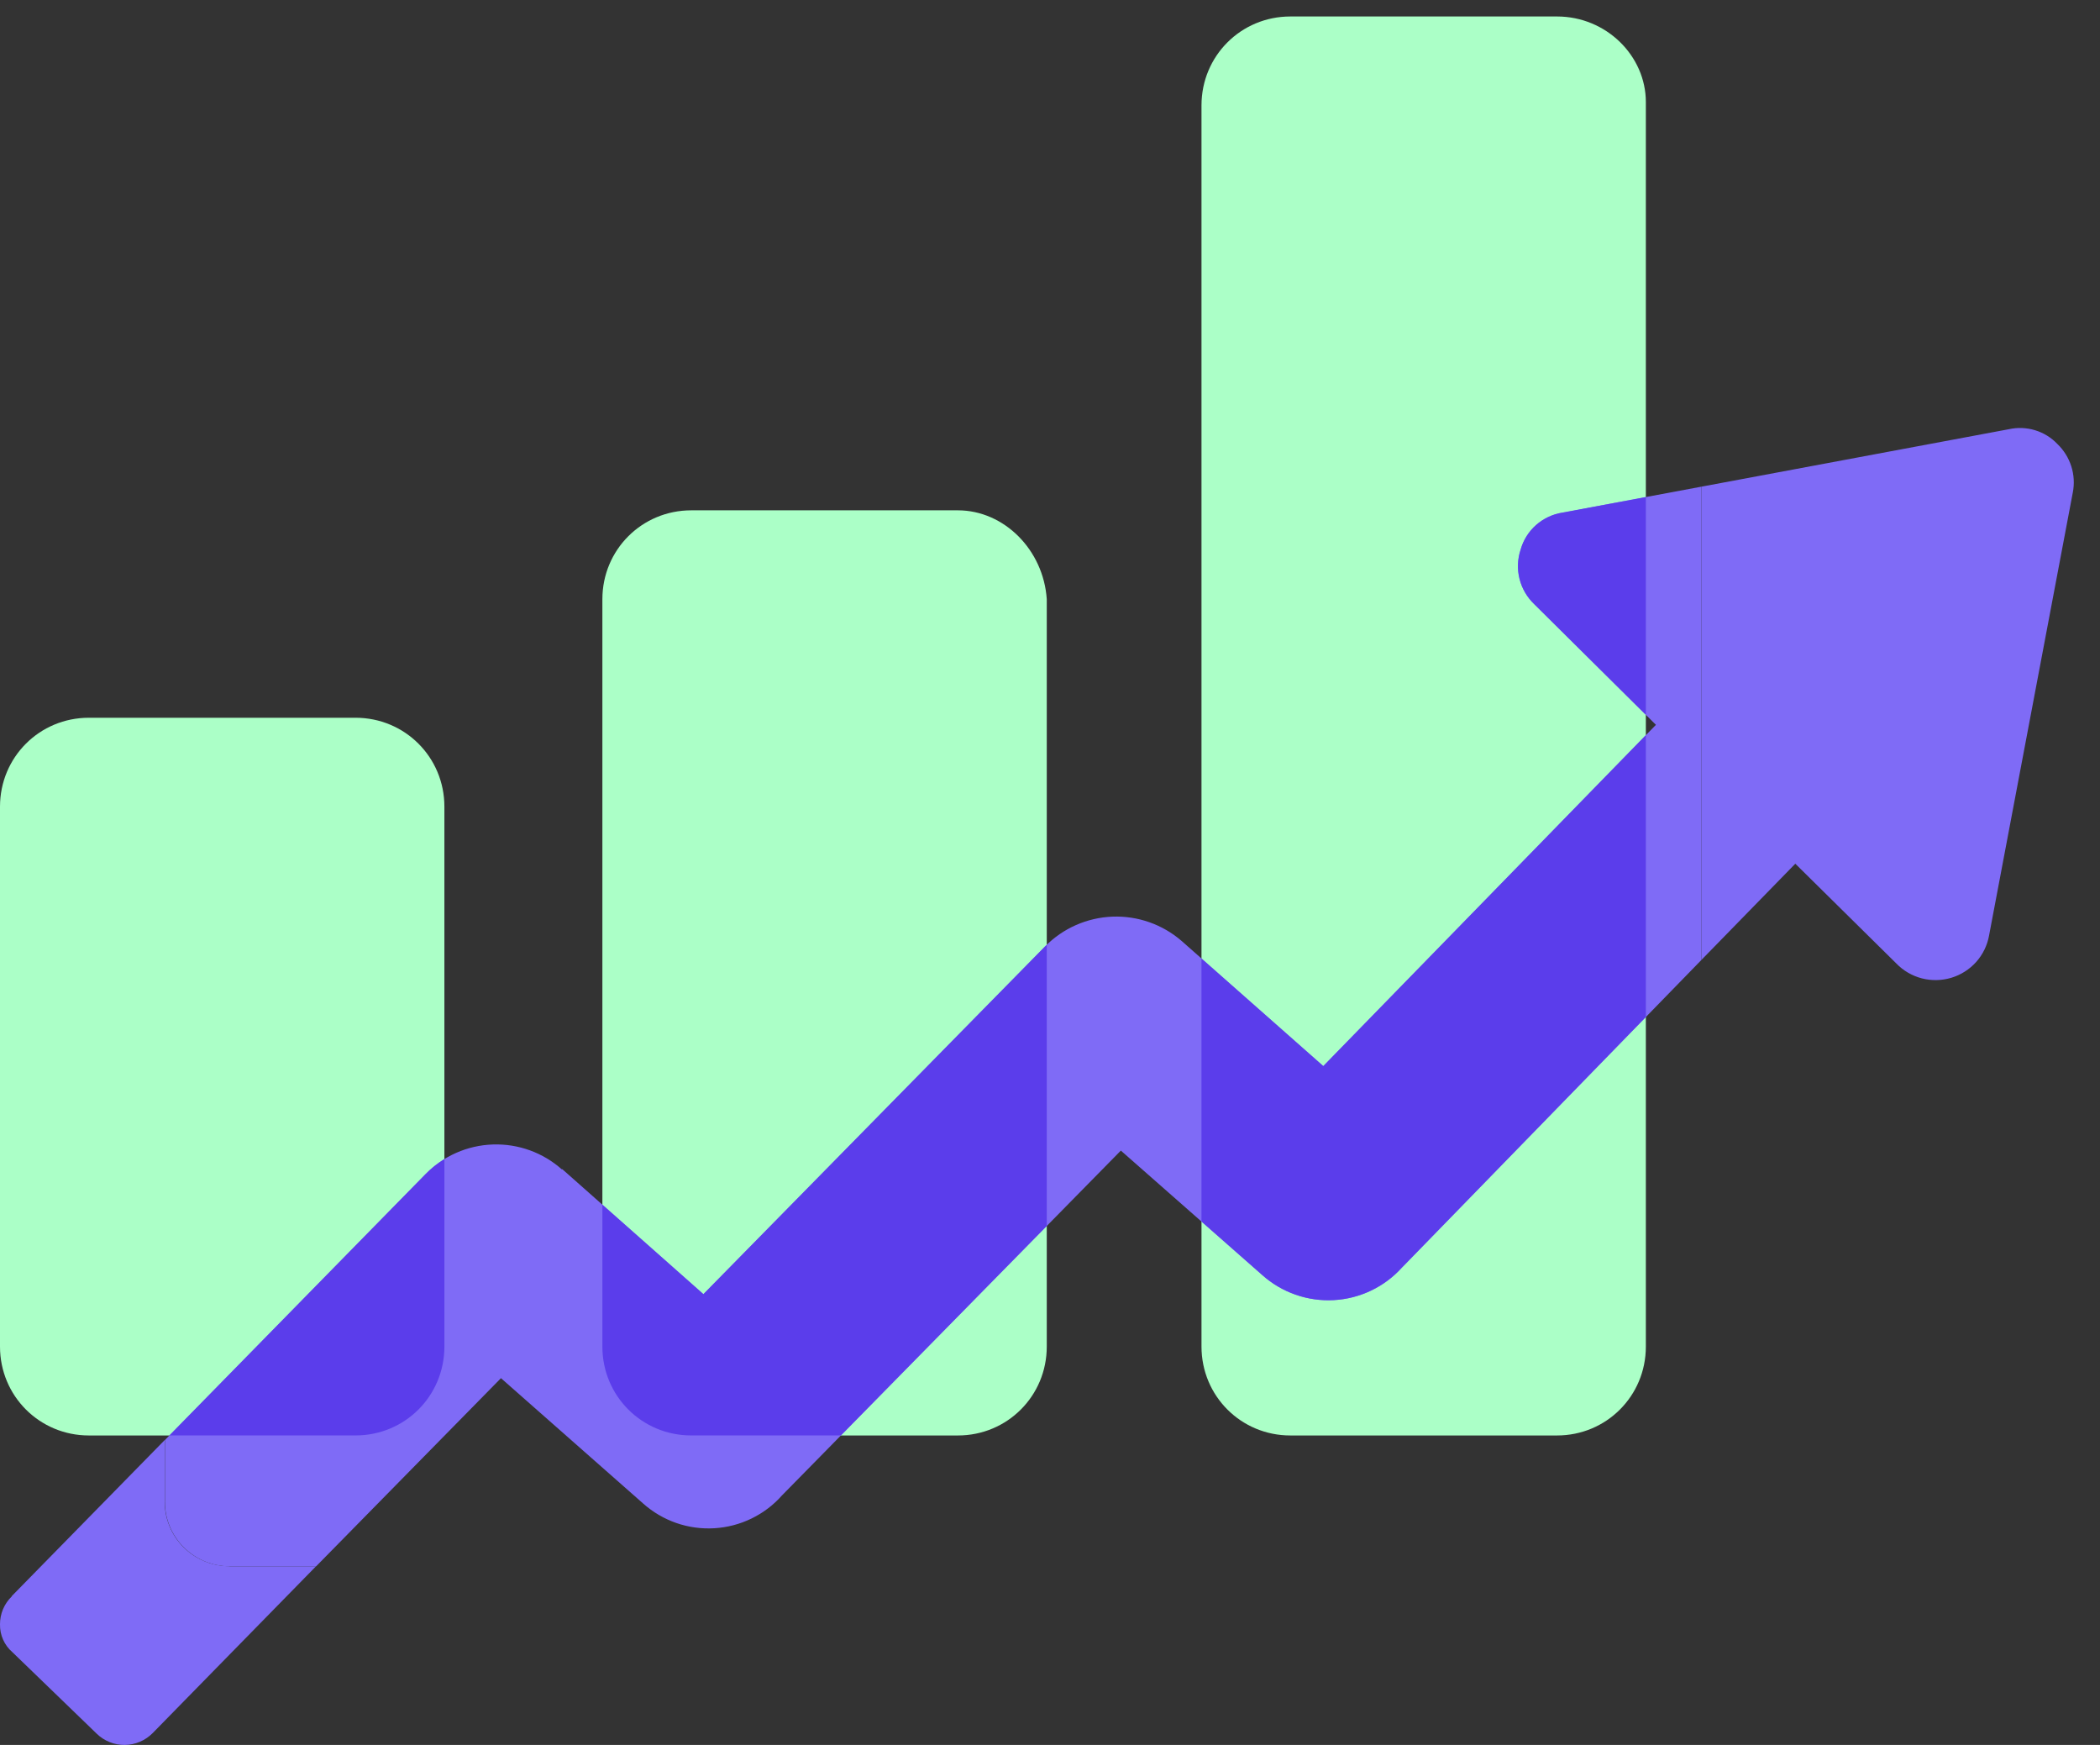 <?xml version="1.0" encoding="UTF-8"?> <svg xmlns="http://www.w3.org/2000/svg" width="65" height="54" viewBox="0 0 65 54" fill="none"><rect x="0" y="0" width="65" height="54" fill="#333333" stroke="none"/><path d="M11.004 22.212H2.751C1.223 22.212 0 23.434 0 24.963V41.672C0 43.2 1.223 44.423 2.751 44.423H11.004C12.532 44.423 13.755 43.2 13.755 41.672V24.963C13.755 23.434 12.532 22.212 11.004 22.212ZM29.649 15.793H21.396C19.868 15.793 18.645 17.015 18.645 18.544V41.672C18.645 43.2 19.868 44.423 21.396 44.423H29.649C31.177 44.423 32.4 43.2 32.4 41.672V18.544C32.298 17.015 31.076 15.793 29.649 15.793ZM48.193 0.51H39.94C38.411 0.51 37.189 1.732 37.189 3.261V41.672C37.189 43.2 38.411 44.423 39.94 44.423H48.193C49.721 44.423 50.943 43.2 50.943 41.672V3.159C50.943 1.732 49.721 0.51 48.193 0.51Z" fill="#ABFFC7"></path><path d="M52.662 15.061V22.384V29.708L43.435 39.184L43.396 39.223C43.129 39.521 42.804 39.764 42.442 39.938C42.079 40.111 41.686 40.212 41.284 40.234C40.883 40.256 40.481 40.199 40.101 40.066C39.722 39.934 39.372 39.728 39.073 39.461L34.693 35.607L24.229 46.253L24.21 46.272C23.946 46.572 23.625 46.816 23.264 46.992C22.904 47.168 22.512 47.27 22.112 47.294C21.712 47.318 21.31 47.263 20.931 47.131C20.553 46.999 20.204 46.794 19.906 46.528L15.506 42.65L9.785 48.472H7.11C6.578 48.472 6.068 48.262 5.692 47.888C5.316 47.514 5.104 47.008 5.104 46.479V44.565L13.17 36.337C13.719 35.774 14.466 35.444 15.255 35.418C16.043 35.391 16.811 35.67 17.397 36.194V36.176L21.773 40.05L32.351 29.285C32.901 28.726 33.646 28.398 34.432 28.367C35.218 28.337 35.986 28.608 36.578 29.123L40.959 32.992L51.255 22.431L47.487 18.695C47.265 18.482 47.108 18.212 47.033 17.914C46.959 17.617 46.97 17.304 47.066 17.013C47.148 16.717 47.315 16.451 47.546 16.248C47.776 16.044 48.062 15.91 48.367 15.863L52.662 15.061Z" fill="#7F6BF6"></path><path d="M7.106 48.472H9.781L4.725 53.634C4.612 53.748 4.478 53.839 4.33 53.902C4.182 53.965 4.023 53.998 3.863 54C3.702 54.002 3.542 53.972 3.393 53.912C3.244 53.852 3.108 53.764 2.993 53.652L0.381 51.127C0.258 51.021 0.161 50.889 0.095 50.74C0.029 50.592 -0.003 50.431 0 50.269C-0.001 50.108 0.031 49.948 0.093 49.799C0.156 49.651 0.248 49.516 0.364 49.404V49.394L5.098 44.565V46.476C5.098 47.005 5.309 47.512 5.685 47.886C6.061 48.26 6.571 48.469 7.103 48.469" fill="#7F6BF6"></path><path d="M64.158 15.242L61.566 28.953C61.511 29.257 61.373 29.539 61.167 29.77C60.961 30 60.695 30.169 60.398 30.259C60.101 30.348 59.785 30.354 59.485 30.277C59.184 30.199 58.912 30.04 58.697 29.818L55.569 26.729L52.662 29.708V22.384V15.061L62.178 13.283C62.447 13.223 62.727 13.234 62.99 13.314C63.253 13.394 63.491 13.54 63.68 13.739C63.879 13.93 64.027 14.167 64.111 14.429C64.195 14.691 64.211 14.97 64.159 15.24" fill="#7F6BF6"></path><path fill-rule="evenodd" clip-rule="evenodd" d="M13.755 35.869C13.543 35.999 13.346 36.156 13.17 36.337L5.244 44.422H11.004C12.532 44.422 13.755 43.2 13.755 41.672V35.869ZM32.4 37.939L26.028 44.422H21.396C19.868 44.422 18.645 43.2 18.645 41.672V37.281L21.772 40.05L32.351 29.285C32.367 29.269 32.383 29.253 32.4 29.237V37.939ZM50.943 31.473L43.435 39.184L43.396 39.223C43.128 39.521 42.804 39.764 42.442 39.937C42.079 40.111 41.686 40.212 41.284 40.234C40.883 40.256 40.481 40.199 40.101 40.066C39.722 39.934 39.372 39.728 39.073 39.461L37.189 37.803V29.663L40.959 32.992L50.943 22.75V31.473ZM50.943 15.382L48.367 15.863C48.061 15.91 47.776 16.044 47.545 16.247C47.315 16.451 47.148 16.717 47.066 17.013C46.97 17.304 46.958 17.617 47.033 17.914C47.107 18.212 47.265 18.482 47.487 18.695L50.943 22.122V15.382Z" fill="#5B3DEB"></path></svg> 